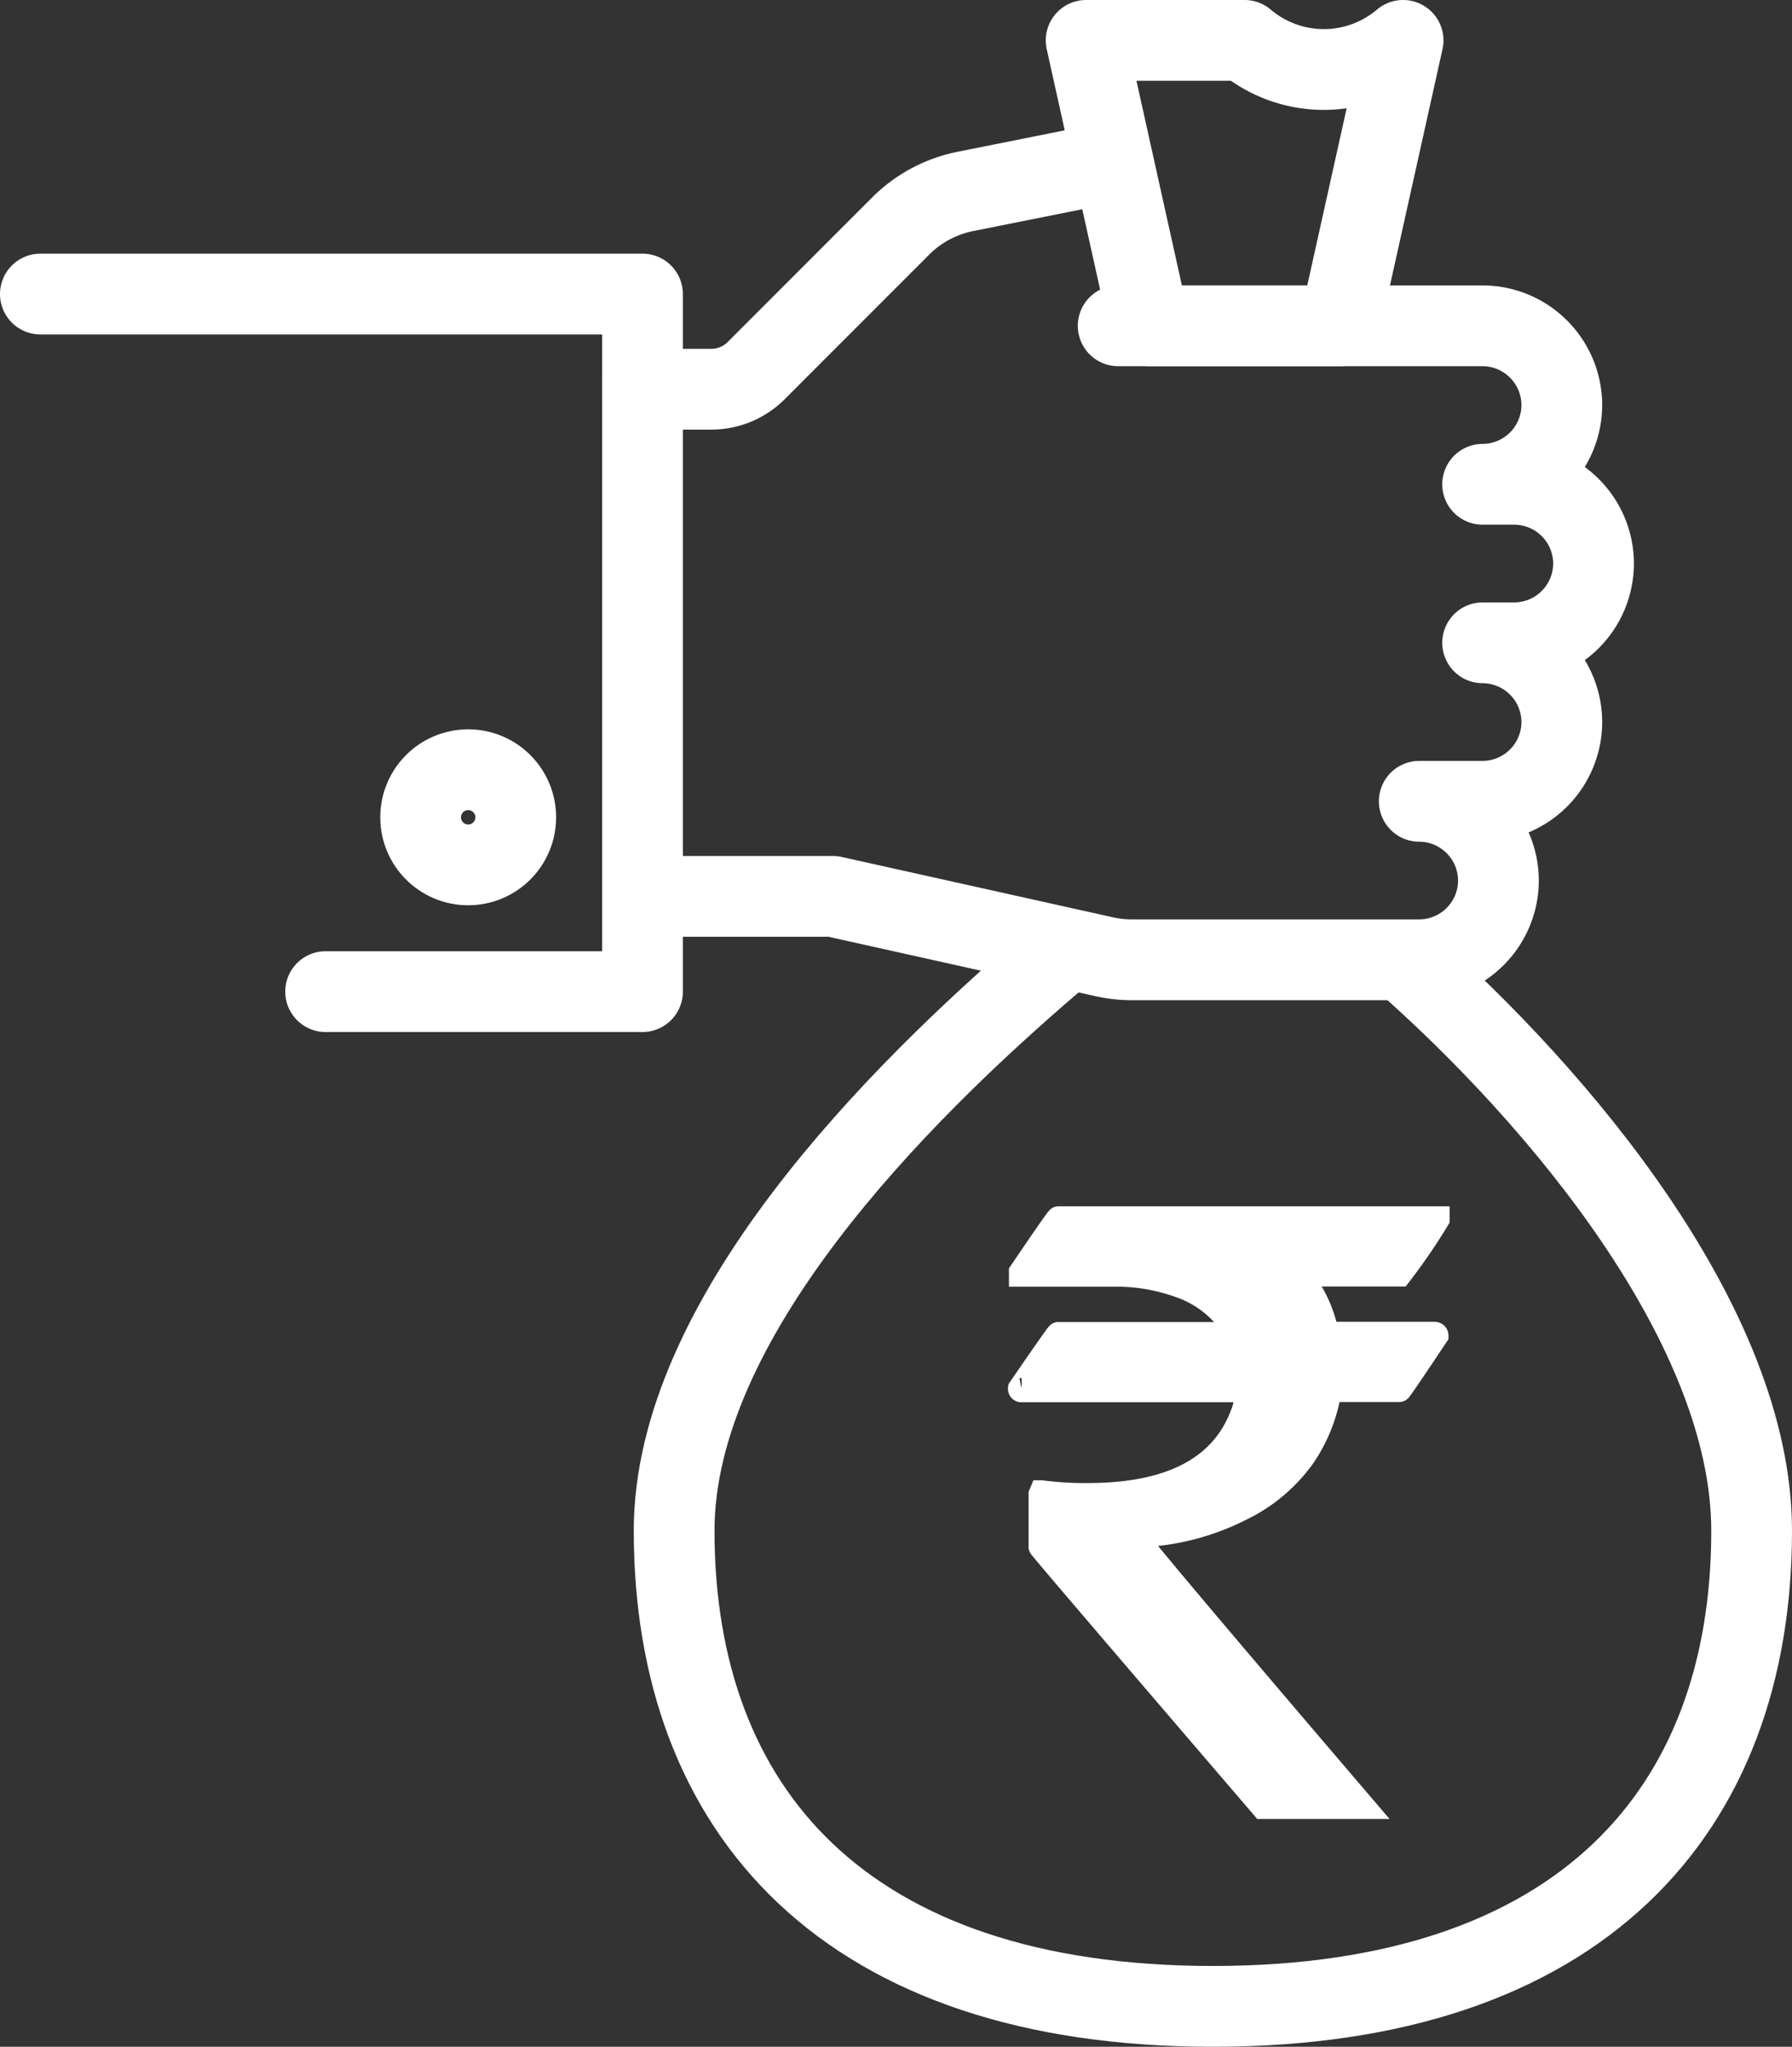<svg xmlns="http://www.w3.org/2000/svg" width="22.196" height="25.336" viewBox="0 0 22.196 25.336"><rect x="0" y="0" width="22.196" height="25.336" fill="#333333" stroke="none"/><defs><style>.a,.b{fill:none;}.a,.b,.c{stroke:#fff;}.a{stroke-linecap:round;stroke-linejoin:round;}.c{fill:#fff;stroke-width:0.3px;}</style></defs><g transform="translate(-406.5 -115.5)"><g transform="translate(407 117.57)"><path class="a" d="M432.5,125h4.514a.984.984,0,0,1,.981.981h0a.984.984,0,0,1-.981.981h.393a.984.984,0,0,1,.981.981h0a.984.984,0,0,1-.981.981h-.393a.984.984,0,0,1,.981.981h0a.984.984,0,0,1-.981.981h-.785a.984.984,0,0,1,.981.981h0a.984.984,0,0,1-.981.981h-3.557a1.577,1.577,0,0,1-.341-.037l-3.364-.748H427" transform="translate(-419.15 -123.037)"/><path class="a" d="M426,122.748h.853a.785.785,0,0,0,.555-.23l1.789-1.789a1.57,1.57,0,0,1,.8-.429l1.5-.3" transform="translate(-418.542 -120)"/><path class="a" d="M407,124h7.458v8.635h-3.925" transform="translate(-407 -122.43)"/><circle class="b" cx="0.589" cy="0.589" r="0.589" transform="translate(4.71 7.458)"/></g><g transform="translate(414.85 116)"><path class="a" d="M443.14,119.533h-2.355L440,116h1.963a1.517,1.517,0,0,0,1.963,0Z" transform="translate(-434.897 -116)"/><path class="a" d="M431.71,145c-1.977,1.687-4.71,4.449-4.71,7.065,0,3.469,2.12,5.888,6.673,5.888s6.673-2.419,6.673-5.888c0-2.522-2.372-5.353-4.318-7.065" transform="translate(-427 -133.617)"/><path class="c" d="M526.444,351.035h4.694v.01a7.272,7.272,0,0,1-.468.683h-1.254a1.636,1.636,0,0,1,.351.737H531.1c.016,0,.024.01.024.02q-.449.673-.459.673H529.8a1.993,1.993,0,0,1-.332.834,2.04,2.04,0,0,1-.766.639,3.029,3.029,0,0,1-1.308.327v.01q0,.049,2.825,3.352h-1.244q-2.752-3.206-2.752-3.22v-.649l.01-.024a4.182,4.182,0,0,0,.571.034q1.542,0,1.917-1a.805.805,0,0,0,.058-.3h-2.791a.017.017,0,0,1-.02-.019q.463-.673.473-.674h2.215v-.01a1.3,1.3,0,0,0-.737-.6,2.3,2.3,0,0,0-.7-.127h-1.239V351.7Q526.43,351.035,526.444,351.035Z" transform="translate(-521.683 -336.453)"/></g></g></svg>